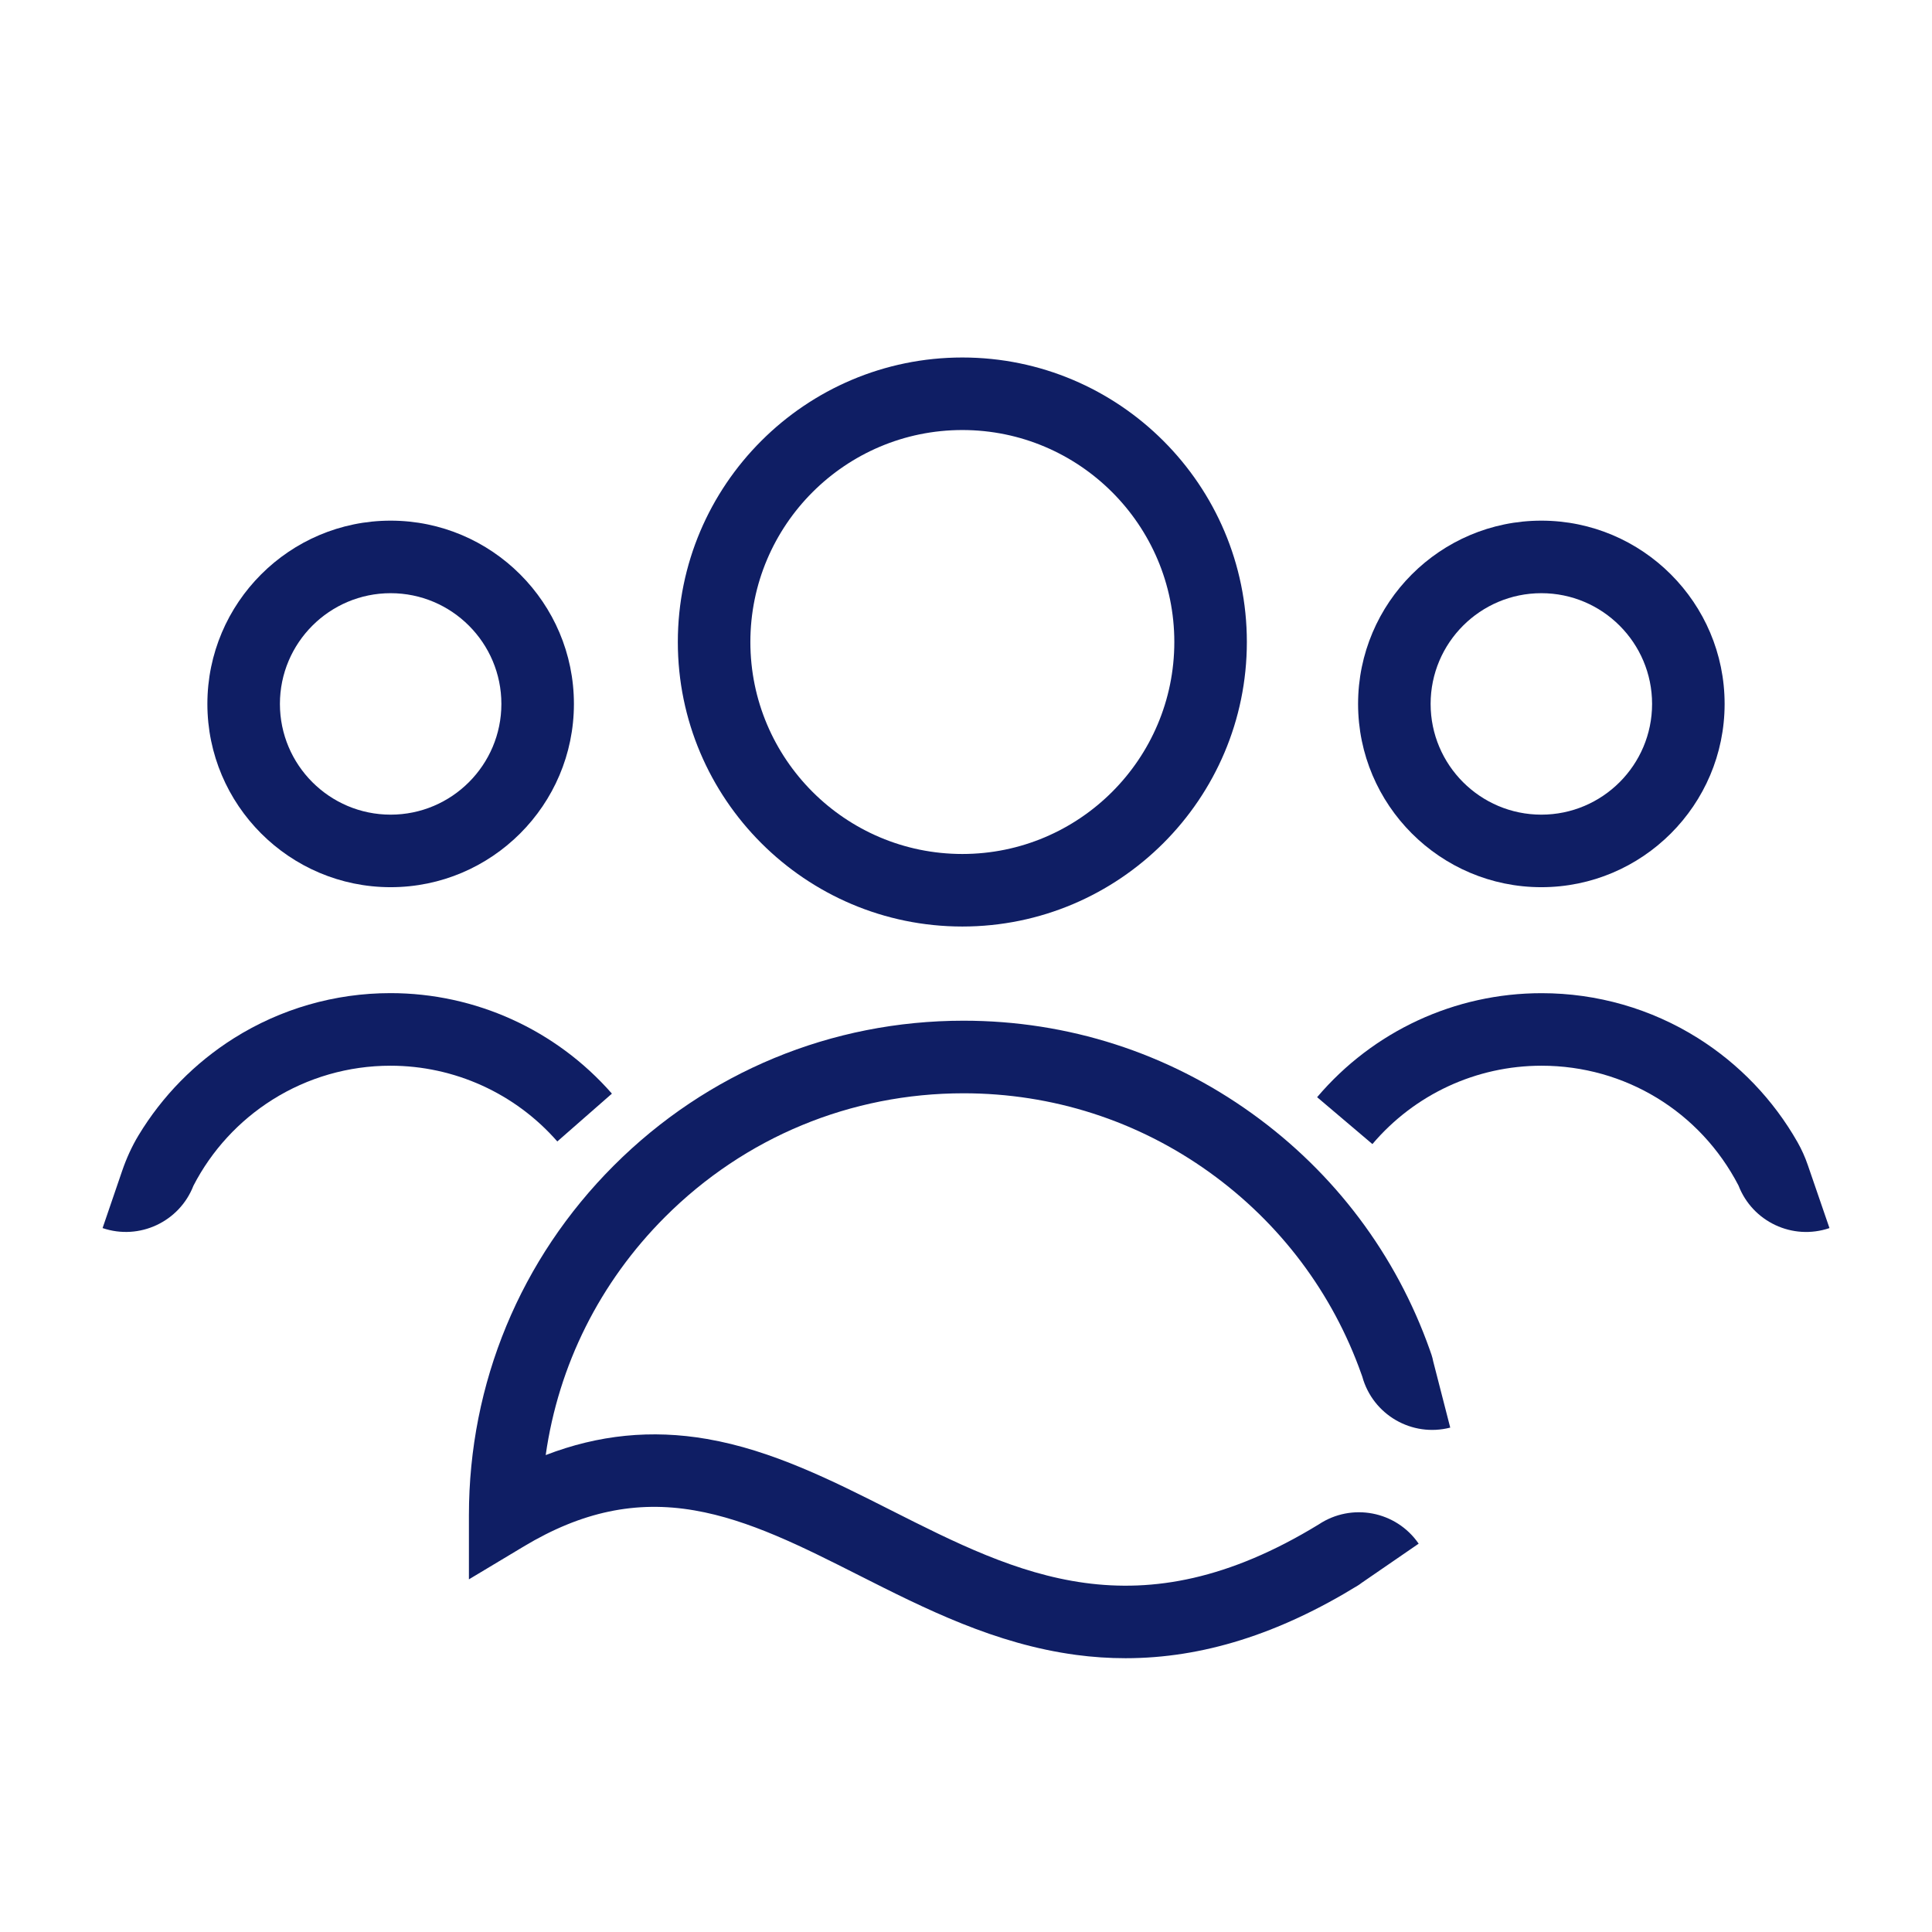 <?xml version="1.0" encoding="UTF-8"?>
<svg xmlns="http://www.w3.org/2000/svg" width="391" height="391" viewBox="0 0 391 391" fill="none">
  <path d="M365.87 235.8C365.32 234.19 364.62 232.63 363.78 231.15C358.91 222.59 351.99 215.35 343.62 210.09C334.15 204.14 323.21 201 311.99 201C294.46 201 277.91 208.67 266.56 222.05L277.75 231.54C286.3 221.46 298.78 215.68 311.98 215.68C328.86 215.68 344.08 224.96 351.84 239.93C354.66 247.24 362.77 251.09 370.25 248.54L365.87 235.8Z" fill="#0F1E64"></path>
  <path d="M311.94 179.55C332.39 179.55 349.03 162.91 349.03 142.46C349.03 122.01 332.39 105.37 311.94 105.37C291.49 105.37 274.85 122.01 274.85 142.46C274.85 162.91 291.49 179.55 311.94 179.55ZM311.94 120.05C324.3 120.05 334.35 130.1 334.35 142.46C334.35 154.82 324.3 164.87 311.94 164.87C299.58 164.87 289.53 154.82 289.53 142.46C289.53 130.1 299.58 120.05 311.94 120.05Z" fill="#0F1E64"></path>
  <path d="M112.8 231L123.84 221.33C112.52 208.4 96.19 200.99 79.02 200.99C67.77 200.99 56.81 204.15 47.33 210.12C39.43 215.1 32.83 221.83 28.03 229.78C26.66 232.05 25.57 234.48 24.71 236.99L20.76 248.54C28.23 251.08 36.33 247.24 39.15 239.96C42.83 232.84 48.35 226.83 55.15 222.55C62.29 218.06 70.54 215.68 79.02 215.68C91.96 215.68 104.27 221.27 112.79 231.01L112.8 231Z" fill="#0F1E64"></path>
  <path d="M79.06 179.55C99.51 179.55 116.15 162.91 116.15 142.46C116.15 122.01 99.51 105.37 79.06 105.37C58.61 105.37 41.97 122.01 41.97 142.46C41.97 162.91 58.61 179.55 79.06 179.55ZM79.06 120.05C91.42 120.05 101.47 130.1 101.47 142.46C101.47 154.82 91.42 164.87 79.06 164.87C66.7 164.87 56.65 154.82 56.65 142.46C56.65 130.1 66.7 120.05 79.06 120.05Z" fill="#0F1E64"></path>
  <path d="M194.76 187.51C226.51 187.51 252.34 161.68 252.34 129.93C252.34 98.18 226.51 72.35 194.76 72.35C163.01 72.35 137.18 98.18 137.18 129.93C137.18 161.68 163.01 187.51 194.76 187.51ZM194.76 87.03C218.41 87.03 237.66 106.27 237.66 129.93C237.66 153.59 218.42 172.83 194.76 172.83C171.1 172.83 151.86 153.59 151.86 129.93C151.86 106.27 171.1 87.03 194.76 87.03Z" fill="#0F1E64"></path>
  <path d="M289.75 274.3C289.63 273.94 289.5 273.58 289.38 273.23C282.54 253.91 270.09 237.35 253.37 225.34C236.29 213.06 216.11 206.57 195 206.57C168.26 206.57 143.13 216.98 124.22 235.89C105.32 254.79 94.9 279.93 94.9 306.67V319.63L106.02 312.96C117.72 305.94 128.7 303.62 140.57 305.68C151.62 307.59 162.37 313.02 173.75 318.77C187.32 325.63 201.36 332.72 217.78 334.92C221.13 335.37 224.47 335.59 227.8 335.59C243.31 335.59 258.8 330.72 274.85 320.85C275.09 320.7 275.32 320.54 275.53 320.37L287.11 312.41C282.56 305.79 273.55 304.08 266.89 308.51C230.3 330.89 206.04 318.64 180.37 305.67C168.53 299.69 156.29 293.5 143.07 291.22C131.91 289.29 121.14 290.35 110.44 294.48C113.02 276.29 121.38 259.5 134.6 246.28C150.73 230.15 172.18 221.26 195 221.26C213.01 221.26 230.23 226.8 244.8 237.27C259.07 247.53 269.7 261.66 275.54 278.15C275.59 278.3 275.64 278.45 275.7 278.6C277.82 286.31 285.73 290.92 293.5 288.92L290.04 275.46C289.97 275.08 289.88 274.7 289.75 274.32V274.3Z" fill="#0F1E64"></path>
</svg>

